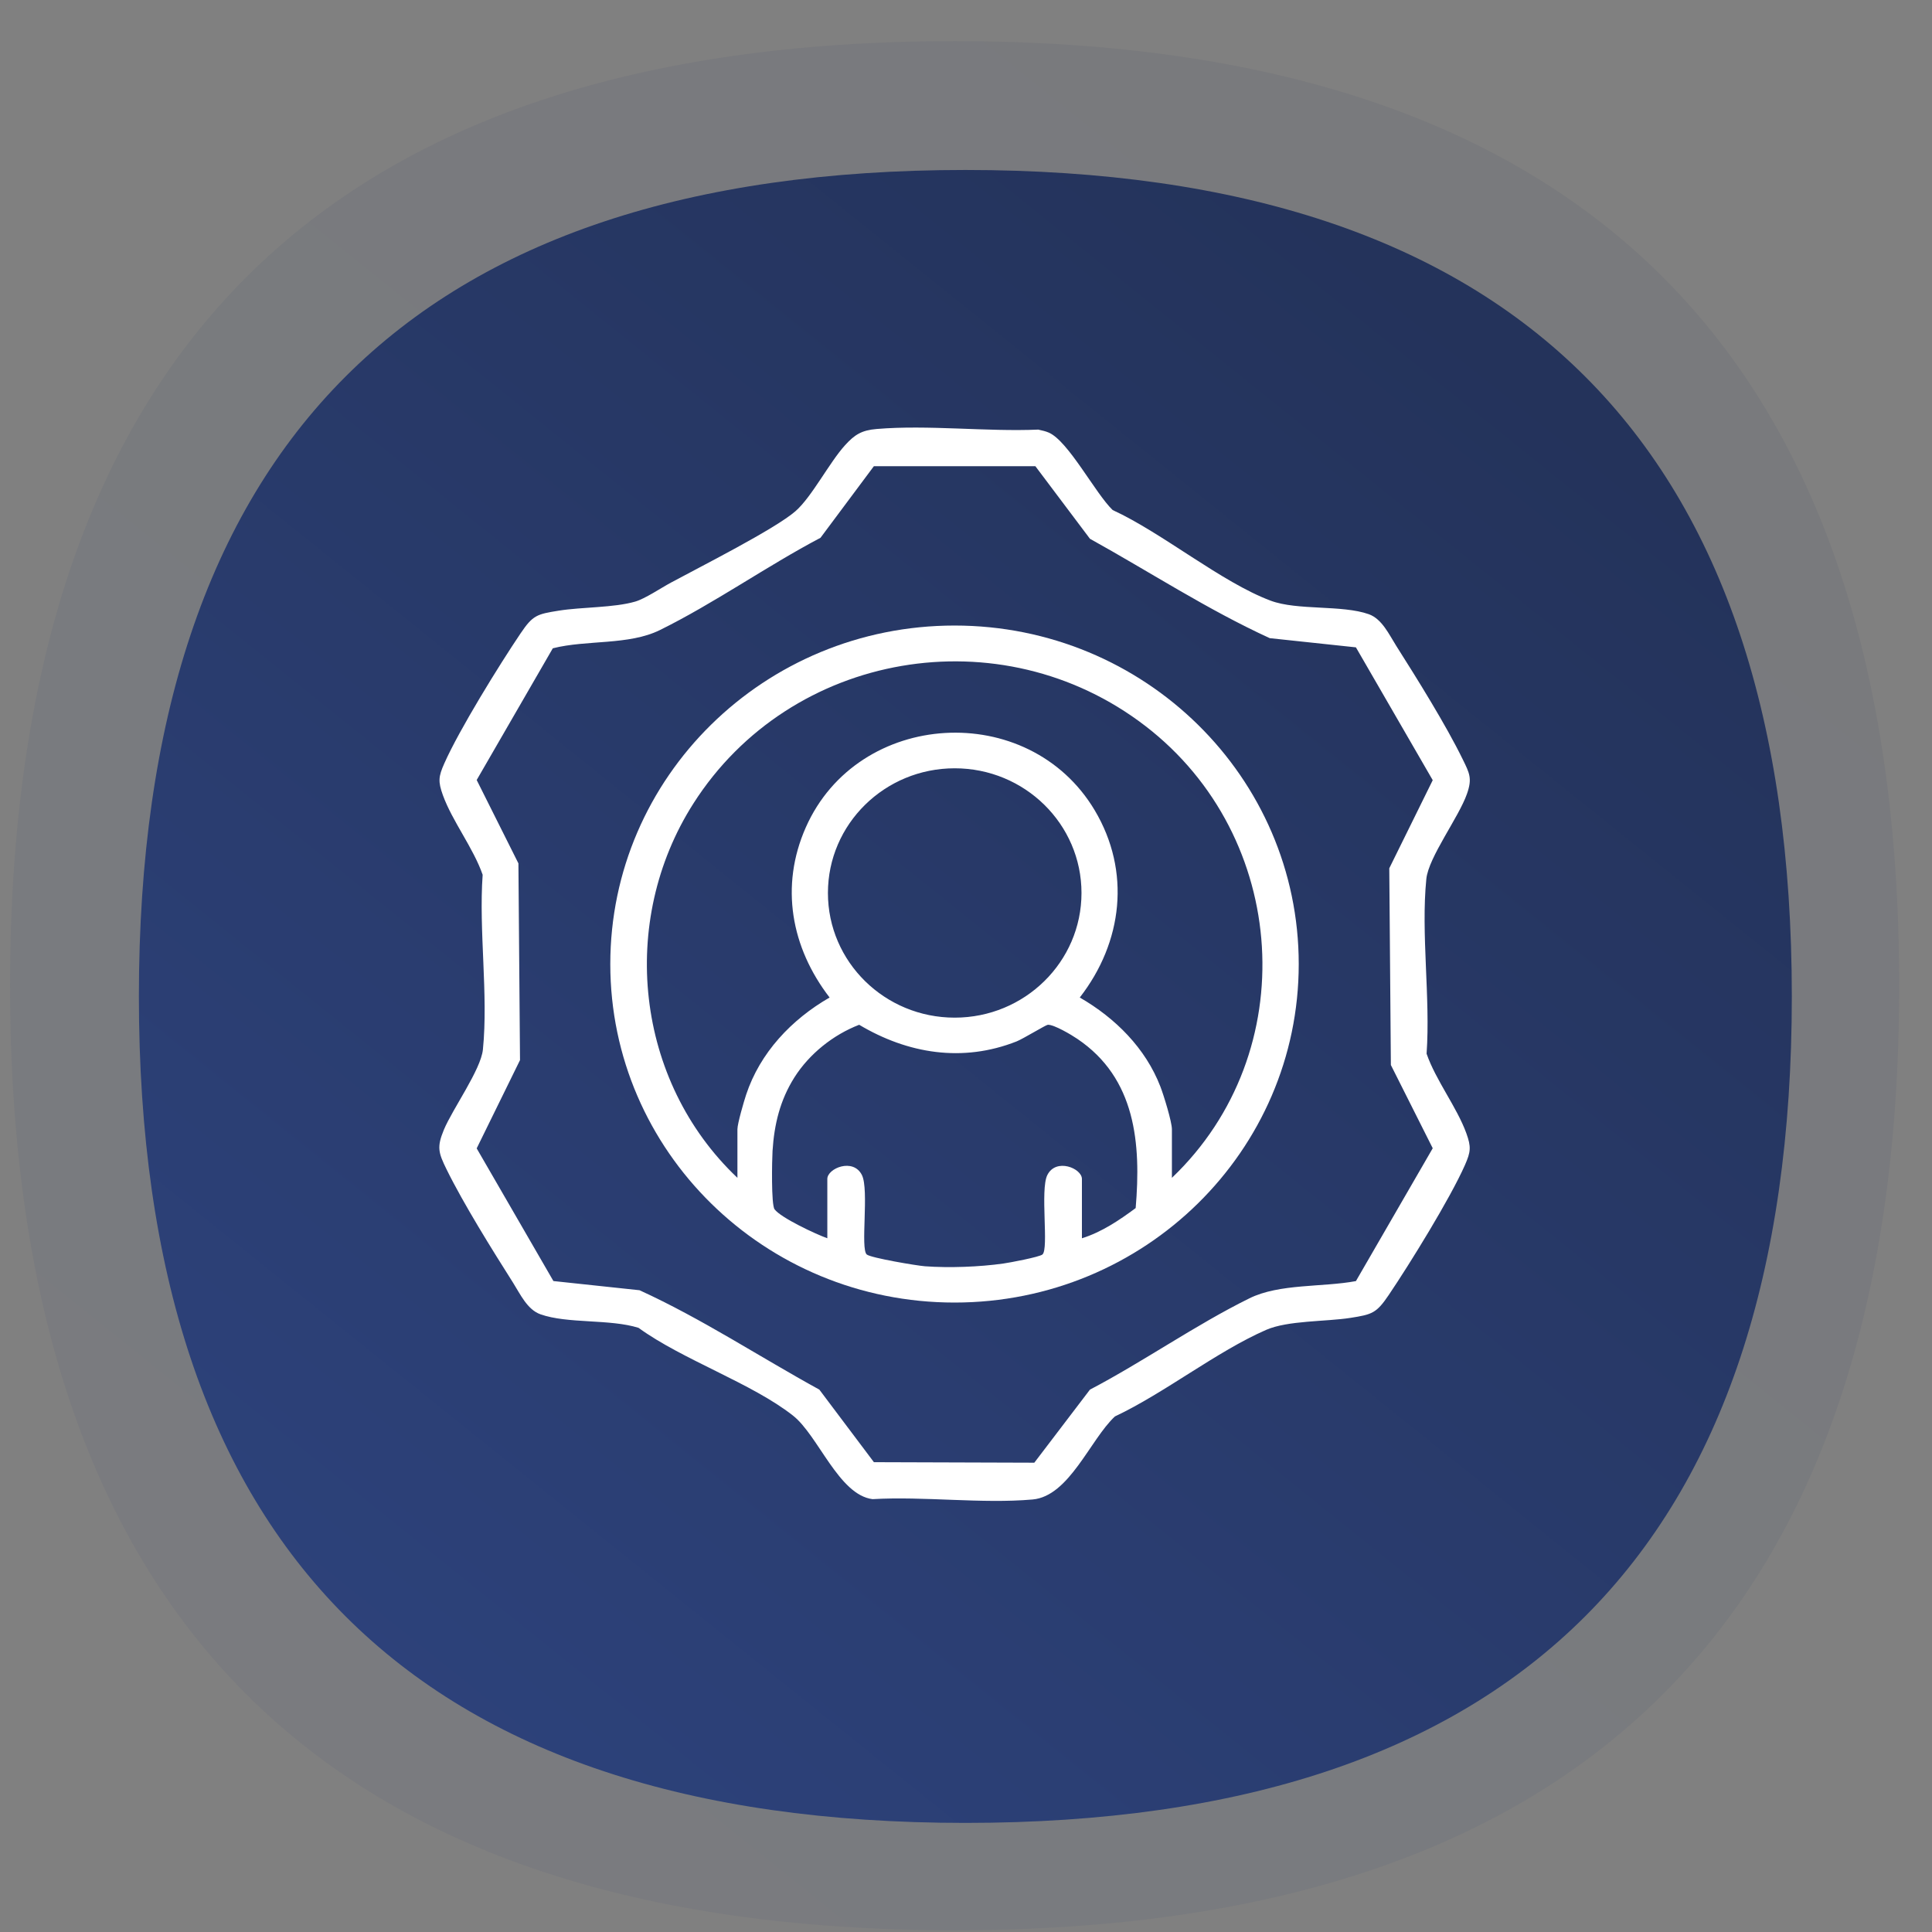 <svg width="45" height="45" viewBox="0 0 45 45" fill="none" xmlns="http://www.w3.org/2000/svg">
<rect x="0" y="0" width="45" height="45" fill="#808080" stroke="none"/>
<path opacity="0.08" d="M44.235 22.959C44.235 37.626 36.901 44.959 22.235 44.959C7.568 44.959 0.235 37.626 0.235 22.959C0.235 8.292 7.568 0.959 22.235 0.959C36.901 0.959 44.235 8.292 44.235 22.959Z" fill="url(#paint0_linear_4323_40642)"/>
<path d="M41.735 23.209C41.735 36.042 35.318 42.459 22.485 42.459C9.652 42.459 3.235 36.042 3.235 23.209C3.235 10.376 9.652 3.959 22.485 3.959C35.318 3.959 41.735 10.376 41.735 23.209Z" fill="url(#paint1_linear_4323_40642)"/>
<g clip-path="url(#clip0_4323_40642)">
<path d="M24.19 10.006C22.974 10.059 21.619 9.891 20.419 9.992C20.072 10.021 19.908 10.121 19.681 10.372C19.315 10.776 18.91 11.571 18.531 11.904C18.057 12.321 16.283 13.215 15.626 13.571C15.396 13.695 15.024 13.946 14.796 14.012C14.299 14.157 13.555 14.137 13.017 14.223C12.506 14.305 12.413 14.326 12.125 14.753C11.629 15.487 10.694 17.001 10.349 17.781C10.212 18.089 10.201 18.203 10.316 18.522C10.535 19.127 11.025 19.751 11.242 20.375C11.149 21.677 11.376 23.166 11.248 24.445C11.201 24.915 10.543 25.825 10.338 26.316C10.17 26.722 10.213 26.851 10.4 27.234C10.794 28.036 11.464 29.111 11.952 29.88C12.114 30.136 12.28 30.503 12.587 30.612C13.219 30.837 14.207 30.718 14.873 30.928C15.895 31.671 17.511 32.217 18.469 32.971C19.058 33.434 19.535 34.819 20.323 34.918C21.523 34.848 22.867 35.03 24.05 34.926C24.904 34.851 25.39 33.533 25.968 32.992C27.133 32.442 28.332 31.483 29.489 30.976C29.997 30.754 30.878 30.786 31.454 30.696C31.963 30.616 32.059 30.587 32.345 30.165C32.841 29.431 33.776 27.917 34.121 27.137C34.257 26.828 34.269 26.714 34.154 26.396C33.935 25.791 33.444 25.166 33.228 24.543C33.32 23.241 33.094 21.752 33.222 20.473C33.273 19.966 33.978 19.037 34.169 18.489C34.294 18.132 34.229 18.011 34.069 17.685C33.677 16.882 33.006 15.807 32.518 15.038C32.356 14.782 32.189 14.415 31.882 14.306C31.255 14.084 30.218 14.224 29.596 13.991C28.446 13.56 27.072 12.41 25.916 11.88C25.512 11.491 24.884 10.273 24.428 10.076C24.352 10.043 24.271 10.026 24.19 10.008V10.006ZM20.355 10.859H24.116L25.387 12.549C26.78 13.321 28.127 14.201 29.575 14.864L31.582 15.078L33.371 18.172L32.359 20.224L32.396 24.806L33.371 26.745L31.582 29.839C30.804 29.985 29.805 29.894 29.102 30.24C27.852 30.856 26.628 31.717 25.387 32.367L24.091 34.069L20.355 34.057L19.084 32.367C17.689 31.601 16.345 30.714 14.896 30.052L12.89 29.838L11.103 26.748L12.112 24.692L12.075 20.11L11.103 18.168L12.876 15.1C13.668 14.899 14.642 15.034 15.369 14.676C16.628 14.056 17.862 13.184 19.111 12.526L20.354 10.859H20.355Z" fill="white"/>
<path d="M14.215 22.455C14.215 26.81 17.804 30.339 22.233 30.339C26.661 30.339 30.25 26.81 30.25 22.455C30.25 18.1 26.661 14.57 22.233 14.57C17.804 14.57 14.215 18.1 14.215 22.455ZM17.176 27.434C14.793 25.178 14.398 21.462 16.152 18.713C18.414 15.167 23.311 14.321 26.677 16.909C30.03 19.487 30.356 24.515 27.296 27.434V26.303C27.296 26.127 27.103 25.503 27.028 25.31C26.683 24.415 25.978 23.711 25.15 23.234C26.153 21.945 26.344 20.294 25.498 18.873C23.957 16.289 19.984 16.522 18.768 19.273C18.165 20.637 18.424 22.067 19.323 23.234C18.434 23.746 17.703 24.52 17.379 25.497C17.327 25.654 17.176 26.171 17.176 26.303V27.434H17.176ZM19.284 20.799C19.284 19.195 20.606 17.895 22.237 17.895C23.867 17.895 25.19 19.195 25.19 20.799C25.19 22.403 23.867 23.703 22.237 23.703C20.606 23.703 19.284 22.403 19.284 20.799ZM19.271 28.842C19.005 28.748 18.186 28.364 18.041 28.167C17.961 28.058 17.981 27.021 17.994 26.806C18.033 26.189 18.169 25.624 18.503 25.095C18.848 24.55 19.404 24.103 20.012 23.869C21.144 24.544 22.423 24.753 23.68 24.256C23.83 24.196 24.359 23.872 24.406 23.869C24.55 23.862 24.959 24.105 25.093 24.197C26.456 25.115 26.579 26.637 26.452 28.138C26.071 28.421 25.661 28.698 25.2 28.842V27.46C25.2 27.213 24.597 26.963 24.394 27.37C24.223 27.714 24.434 29.093 24.28 29.22C24.208 29.279 23.516 29.41 23.37 29.43C22.813 29.509 22.108 29.535 21.546 29.494C21.355 29.48 20.288 29.3 20.189 29.22C20.035 29.093 20.247 27.714 20.076 27.37C19.873 26.962 19.27 27.213 19.27 27.46V28.842H19.271Z" fill="white"/>
</g>
<defs>
<linearGradient id="paint0_linear_4323_40642" x1="8.66" y1="44.364" x2="38.349" y2="7.414" gradientUnits="userSpaceOnUse">
<stop stop-color="#2D4177"/>
<stop offset="1" stop-color="#24335B"/>
</linearGradient>
<linearGradient id="paint1_linear_4323_40642" x1="10.607" y1="41.938" x2="36.585" y2="9.607" gradientUnits="userSpaceOnUse">
<stop stop-color="#2D427B"/>
<stop offset="1" stop-color="#24335B"/>
</linearGradient>
<clipPath id="clip0_4323_40642">
<rect width="24" height="25" fill="white" transform="matrix(-1 0 0 1 34.235 9.959)"/>
</clipPath>
</defs>
</svg>

